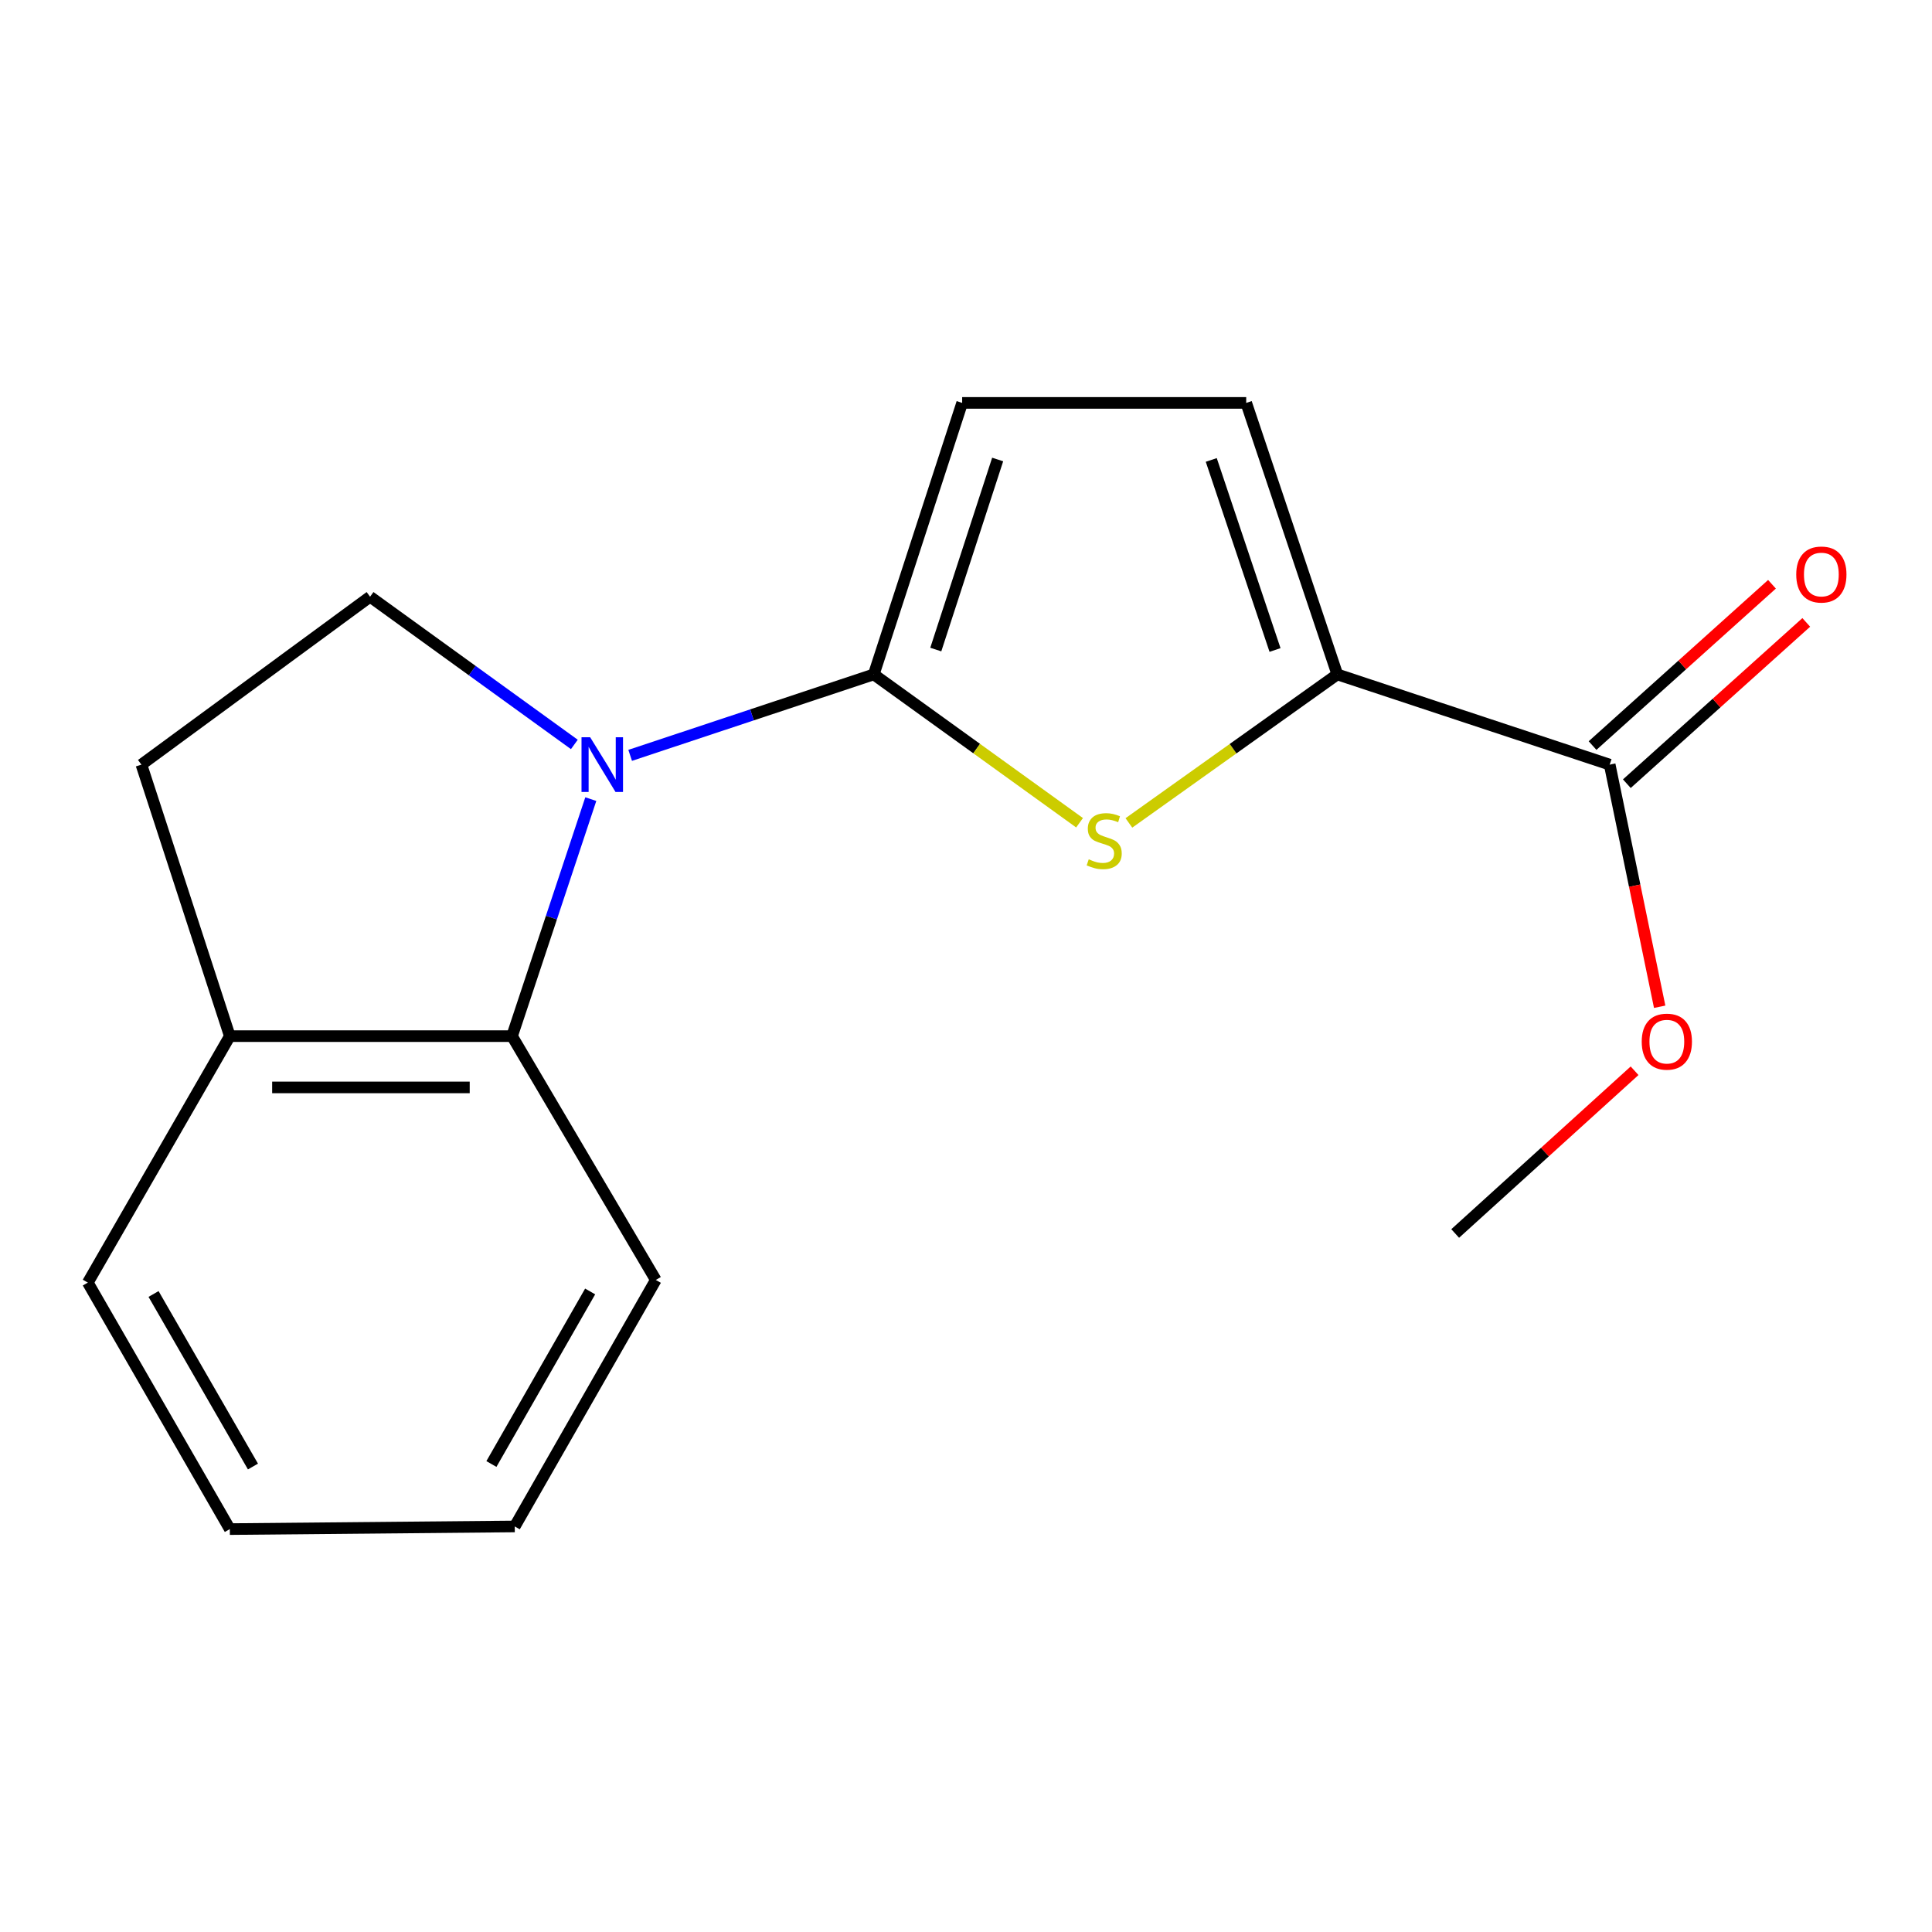 <?xml version='1.0' encoding='iso-8859-1'?>
<svg version='1.1' baseProfile='full'
              xmlns='http://www.w3.org/2000/svg'
                      xmlns:rdkit='http://www.rdkit.org/xml'
                      xmlns:xlink='http://www.w3.org/1999/xlink'
                  xml:space='preserve'
width='1000px' height='1000px' viewBox='0 0 1000 1000'>
<!-- END OF HEADER -->
<rect style='opacity:1.0;fill:#FFFFFF;stroke:none' width='1000' height='1000' x='0' y='0'> </rect>
<path class='bond-0' d='M 452.261,349.073 L 389.216,370.022' style='fill:none;fill-rule:evenodd;stroke:#000000;stroke-width:6px;stroke-linecap:butt;stroke-linejoin:miter;stroke-opacity:1' />
<path class='bond-0' d='M 389.216,370.022 L 326.171,390.971' style='fill:none;fill-rule:evenodd;stroke:#0000FF;stroke-width:6px;stroke-linecap:butt;stroke-linejoin:miter;stroke-opacity:1' />
<path class='bond-1' d='M 452.261,349.073 L 505.518,387.464' style='fill:none;fill-rule:evenodd;stroke:#000000;stroke-width:6px;stroke-linecap:butt;stroke-linejoin:miter;stroke-opacity:1' />
<path class='bond-1' d='M 505.518,387.464 L 558.775,425.855' style='fill:none;fill-rule:evenodd;stroke:#CCCC00;stroke-width:6px;stroke-linecap:butt;stroke-linejoin:miter;stroke-opacity:1' />
<path class='bond-4' d='M 452.261,349.073 L 498.014,208.541' style='fill:none;fill-rule:evenodd;stroke:#000000;stroke-width:6px;stroke-linecap:butt;stroke-linejoin:miter;stroke-opacity:1' />
<path class='bond-4' d='M 484.361,336.21 L 516.388,237.837' style='fill:none;fill-rule:evenodd;stroke:#000000;stroke-width:6px;stroke-linecap:butt;stroke-linejoin:miter;stroke-opacity:1' />
<path class='bond-3' d='M 305.794,413.632 L 285.413,474.967' style='fill:none;fill-rule:evenodd;stroke:#0000FF;stroke-width:6px;stroke-linecap:butt;stroke-linejoin:miter;stroke-opacity:1' />
<path class='bond-3' d='M 285.413,474.967 L 265.033,536.301' style='fill:none;fill-rule:evenodd;stroke:#000000;stroke-width:6px;stroke-linecap:butt;stroke-linejoin:miter;stroke-opacity:1' />
<path class='bond-7' d='M 297.281,385.322 L 244.413,347.093' style='fill:none;fill-rule:evenodd;stroke:#0000FF;stroke-width:6px;stroke-linecap:butt;stroke-linejoin:miter;stroke-opacity:1' />
<path class='bond-7' d='M 244.413,347.093 L 191.545,308.864' style='fill:none;fill-rule:evenodd;stroke:#000000;stroke-width:6px;stroke-linecap:butt;stroke-linejoin:miter;stroke-opacity:1' />
<path class='bond-2' d='M 584.315,425.94 L 638.251,387.507' style='fill:none;fill-rule:evenodd;stroke:#CCCC00;stroke-width:6px;stroke-linecap:butt;stroke-linejoin:miter;stroke-opacity:1' />
<path class='bond-2' d='M 638.251,387.507 L 692.187,349.073' style='fill:none;fill-rule:evenodd;stroke:#000000;stroke-width:6px;stroke-linecap:butt;stroke-linejoin:miter;stroke-opacity:1' />
<path class='bond-6' d='M 692.187,349.073 L 833.176,395.77' style='fill:none;fill-rule:evenodd;stroke:#000000;stroke-width:6px;stroke-linecap:butt;stroke-linejoin:miter;stroke-opacity:1' />
<path class='bond-17' d='M 692.187,349.073 L 645.034,208.541' style='fill:none;fill-rule:evenodd;stroke:#000000;stroke-width:6px;stroke-linecap:butt;stroke-linejoin:miter;stroke-opacity:1' />
<path class='bond-17' d='M 659.952,336.436 L 626.945,238.064' style='fill:none;fill-rule:evenodd;stroke:#000000;stroke-width:6px;stroke-linecap:butt;stroke-linejoin:miter;stroke-opacity:1' />
<path class='bond-8' d='M 265.033,536.301 L 118.957,536.301' style='fill:none;fill-rule:evenodd;stroke:#000000;stroke-width:6px;stroke-linecap:butt;stroke-linejoin:miter;stroke-opacity:1' />
<path class='bond-8' d='M 243.121,562.842 L 140.868,562.842' style='fill:none;fill-rule:evenodd;stroke:#000000;stroke-width:6px;stroke-linecap:butt;stroke-linejoin:miter;stroke-opacity:1' />
<path class='bond-12' d='M 265.033,536.301 L 339.449,662.501' style='fill:none;fill-rule:evenodd;stroke:#000000;stroke-width:6px;stroke-linecap:butt;stroke-linejoin:miter;stroke-opacity:1' />
<path class='bond-5' d='M 498.014,208.541 L 645.034,208.541' style='fill:none;fill-rule:evenodd;stroke:#000000;stroke-width:6px;stroke-linecap:butt;stroke-linejoin:miter;stroke-opacity:1' />
<path class='bond-9' d='M 842.047,405.639 L 888.483,363.897' style='fill:none;fill-rule:evenodd;stroke:#000000;stroke-width:6px;stroke-linecap:butt;stroke-linejoin:miter;stroke-opacity:1' />
<path class='bond-9' d='M 888.483,363.897 L 934.918,322.155' style='fill:none;fill-rule:evenodd;stroke:#FF0000;stroke-width:6px;stroke-linecap:butt;stroke-linejoin:miter;stroke-opacity:1' />
<path class='bond-9' d='M 824.305,385.901 L 870.74,344.159' style='fill:none;fill-rule:evenodd;stroke:#000000;stroke-width:6px;stroke-linecap:butt;stroke-linejoin:miter;stroke-opacity:1' />
<path class='bond-9' d='M 870.74,344.159 L 917.175,302.417' style='fill:none;fill-rule:evenodd;stroke:#FF0000;stroke-width:6px;stroke-linecap:butt;stroke-linejoin:miter;stroke-opacity:1' />
<path class='bond-11' d='M 833.176,395.77 L 846.11,458.433' style='fill:none;fill-rule:evenodd;stroke:#000000;stroke-width:6px;stroke-linecap:butt;stroke-linejoin:miter;stroke-opacity:1' />
<path class='bond-11' d='M 846.11,458.433 L 859.043,521.095' style='fill:none;fill-rule:evenodd;stroke:#FF0000;stroke-width:6px;stroke-linecap:butt;stroke-linejoin:miter;stroke-opacity:1' />
<path class='bond-10' d='M 191.545,308.864 L 73.189,395.77' style='fill:none;fill-rule:evenodd;stroke:#000000;stroke-width:6px;stroke-linecap:butt;stroke-linejoin:miter;stroke-opacity:1' />
<path class='bond-13' d='M 118.957,536.301 L 45.455,663.873' style='fill:none;fill-rule:evenodd;stroke:#000000;stroke-width:6px;stroke-linecap:butt;stroke-linejoin:miter;stroke-opacity:1' />
<path class='bond-18' d='M 118.957,536.301 L 73.189,395.77' style='fill:none;fill-rule:evenodd;stroke:#000000;stroke-width:6px;stroke-linecap:butt;stroke-linejoin:miter;stroke-opacity:1' />
<path class='bond-14' d='M 846.056,554.221 L 799.628,596.337' style='fill:none;fill-rule:evenodd;stroke:#FF0000;stroke-width:6px;stroke-linecap:butt;stroke-linejoin:miter;stroke-opacity:1' />
<path class='bond-14' d='M 799.628,596.337 L 753.201,638.453' style='fill:none;fill-rule:evenodd;stroke:#000000;stroke-width:6px;stroke-linecap:butt;stroke-linejoin:miter;stroke-opacity:1' />
<path class='bond-15' d='M 339.449,662.501 L 266.434,790.087' style='fill:none;fill-rule:evenodd;stroke:#000000;stroke-width:6px;stroke-linecap:butt;stroke-linejoin:miter;stroke-opacity:1' />
<path class='bond-15' d='M 305.462,668.457 L 254.351,757.767' style='fill:none;fill-rule:evenodd;stroke:#000000;stroke-width:6px;stroke-linecap:butt;stroke-linejoin:miter;stroke-opacity:1' />
<path class='bond-19' d='M 45.455,663.873 L 118.957,791.459' style='fill:none;fill-rule:evenodd;stroke:#000000;stroke-width:6px;stroke-linecap:butt;stroke-linejoin:miter;stroke-opacity:1' />
<path class='bond-19' d='M 79.477,669.762 L 130.929,759.072' style='fill:none;fill-rule:evenodd;stroke:#000000;stroke-width:6px;stroke-linecap:butt;stroke-linejoin:miter;stroke-opacity:1' />
<path class='bond-16' d='M 266.434,790.087 L 118.957,791.459' style='fill:none;fill-rule:evenodd;stroke:#000000;stroke-width:6px;stroke-linecap:butt;stroke-linejoin:miter;stroke-opacity:1' />
<path  class='atom-1' d='M 305.469 381.61
L 314.749 396.61
Q 315.669 398.09, 317.149 400.77
Q 318.629 403.45, 318.709 403.61
L 318.709 381.61
L 322.469 381.61
L 322.469 409.93
L 318.589 409.93
L 308.629 393.53
Q 307.469 391.61, 306.229 389.41
Q 305.029 387.21, 304.669 386.53
L 304.669 409.93
L 300.989 409.93
L 300.989 381.61
L 305.469 381.61
' fill='#0000FF'/>
<path  class='atom-2' d='M 563.531 444.77
Q 563.851 444.89, 565.171 445.45
Q 566.491 446.01, 567.931 446.37
Q 569.411 446.69, 570.851 446.69
Q 573.531 446.69, 575.091 445.41
Q 576.651 444.09, 576.651 441.81
Q 576.651 440.25, 575.851 439.29
Q 575.091 438.33, 573.891 437.81
Q 572.691 437.29, 570.691 436.69
Q 568.171 435.93, 566.651 435.21
Q 565.171 434.49, 564.091 432.97
Q 563.051 431.45, 563.051 428.89
Q 563.051 425.33, 565.451 423.13
Q 567.891 420.93, 572.691 420.93
Q 575.971 420.93, 579.691 422.49
L 578.771 425.57
Q 575.371 424.17, 572.811 424.17
Q 570.051 424.17, 568.531 425.33
Q 567.011 426.45, 567.051 428.41
Q 567.051 429.93, 567.811 430.85
Q 568.611 431.77, 569.731 432.29
Q 570.891 432.81, 572.811 433.41
Q 575.371 434.21, 576.891 435.01
Q 578.411 435.81, 579.491 437.45
Q 580.611 439.05, 580.611 441.81
Q 580.611 445.73, 577.971 447.85
Q 575.371 449.93, 571.011 449.93
Q 568.491 449.93, 566.571 449.37
Q 564.691 448.85, 562.451 447.93
L 563.531 444.77
' fill='#CCCC00'/>
<path  class='atom-10' d='M 929.729 297.37
Q 929.729 290.57, 933.089 286.77
Q 936.449 282.97, 942.729 282.97
Q 949.009 282.97, 952.369 286.77
Q 955.729 290.57, 955.729 297.37
Q 955.729 304.25, 952.329 308.17
Q 948.929 312.05, 942.729 312.05
Q 936.489 312.05, 933.089 308.17
Q 929.729 304.29, 929.729 297.37
M 942.729 308.85
Q 947.049 308.85, 949.369 305.97
Q 951.729 303.05, 951.729 297.37
Q 951.729 291.81, 949.369 289.01
Q 947.049 286.17, 942.729 286.17
Q 938.409 286.17, 936.049 288.97
Q 933.729 291.77, 933.729 297.37
Q 933.729 303.09, 936.049 305.97
Q 938.409 308.85, 942.729 308.85
' fill='#FF0000'/>
<path  class='atom-12' d='M 849.754 539.153
Q 849.754 532.353, 853.114 528.553
Q 856.474 524.753, 862.754 524.753
Q 869.034 524.753, 872.394 528.553
Q 875.754 532.353, 875.754 539.153
Q 875.754 546.033, 872.354 549.953
Q 868.954 553.833, 862.754 553.833
Q 856.514 553.833, 853.114 549.953
Q 849.754 546.073, 849.754 539.153
M 862.754 550.633
Q 867.074 550.633, 869.394 547.753
Q 871.754 544.833, 871.754 539.153
Q 871.754 533.593, 869.394 530.793
Q 867.074 527.953, 862.754 527.953
Q 858.434 527.953, 856.074 530.753
Q 853.754 533.553, 853.754 539.153
Q 853.754 544.873, 856.074 547.753
Q 858.434 550.633, 862.754 550.633
' fill='#FF0000'/>
</svg>
